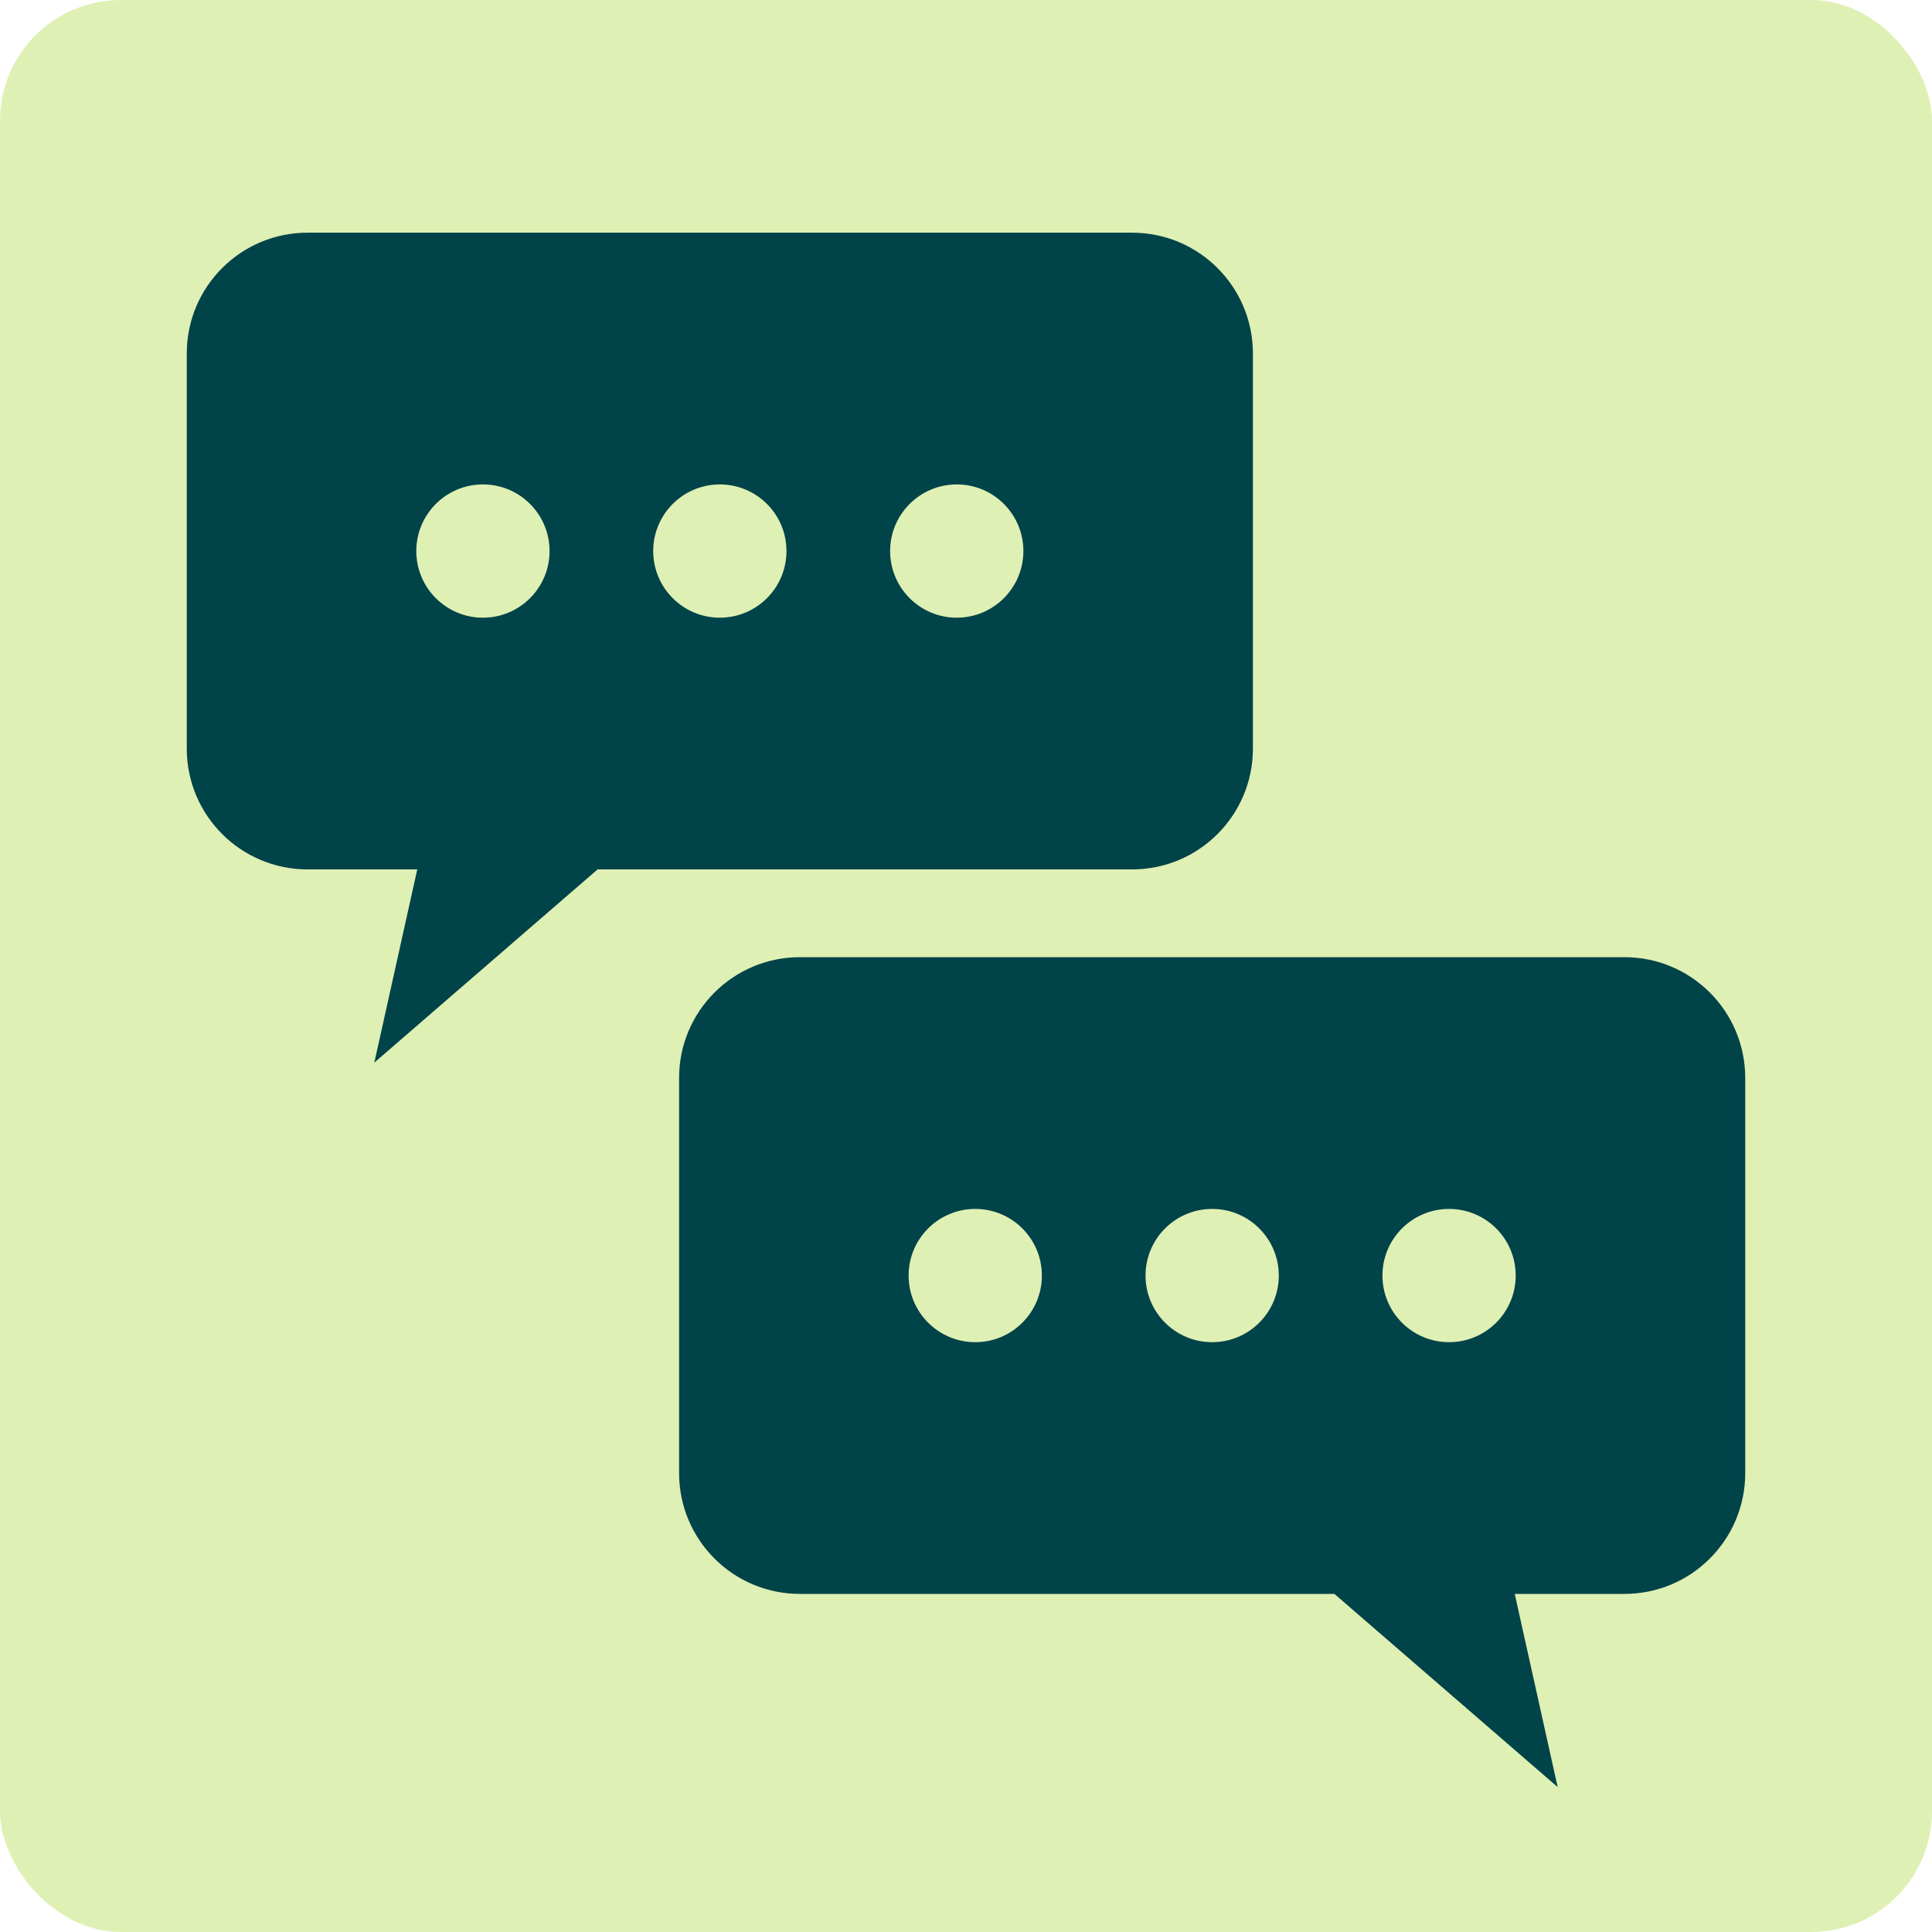 <?xml version="1.0" encoding="UTF-8"?>
<svg id="_レイヤー_1" data-name="レイヤー 1" xmlns="http://www.w3.org/2000/svg" viewBox="0 0 80 80">
  <defs>
    <style>
      .cls-1 {
        fill: #dff0b4;
      }

      .cls-1, .cls-2 {
        stroke-width: 0px;
      }

      .cls-2 {
        fill: #004349;
      }
    </style>
  </defs>
  <rect class="cls-1" width="80" height="80" rx="5" ry="5"/>
  <g>
    <path class="cls-2" d="m46.88,9.635H12.734c-2.761,0-5,2.239-5,5v16.365c0,2.761,2.239,5,5,5h4.544l-1.778,8,9.245-8h22.135c2.761,0,5-2.239,5-5V14.635c0-2.761-2.239-5-5-5Zm-26.883,15.942c-1.524,0-2.759-1.235-2.759-2.759s1.235-2.759,2.759-2.759,2.759,1.235,2.759,2.759-1.235,2.759-2.759,2.759Zm9.81,0c-1.524,0-2.759-1.235-2.759-2.759s1.235-2.759,2.759-2.759,2.759,1.235,2.759,2.759-1.235,2.759-2.759,2.759Zm9.81,0c-1.524,0-2.759-1.235-2.759-2.759s1.235-2.759,2.759-2.759,2.759,1.235,2.759,2.759-1.235,2.759-2.759,2.759Z"/>
    <path class="cls-2" d="m67.266,39.635h-34.146c-2.761,0-5,2.239-5,5v16.365c0,2.761,2.239,5,5,5h22.135l9.245,8-1.778-8h4.544c2.761,0,5-2.239,5-5v-16.365c0-2.761-2.239-5-5-5Zm-26.883,15.942c-1.524,0-2.759-1.235-2.759-2.759s1.235-2.759,2.759-2.759,2.759,1.235,2.759,2.759-1.235,2.759-2.759,2.759Zm9.81,0c-1.524,0-2.759-1.235-2.759-2.759s1.235-2.759,2.759-2.759,2.759,1.235,2.759,2.759-1.235,2.759-2.759,2.759Zm9.81,0c-1.524,0-2.759-1.235-2.759-2.759s1.235-2.759,2.759-2.759,2.759,1.235,2.759,2.759-1.235,2.759-2.759,2.759Z"/>
  </g>
</svg>